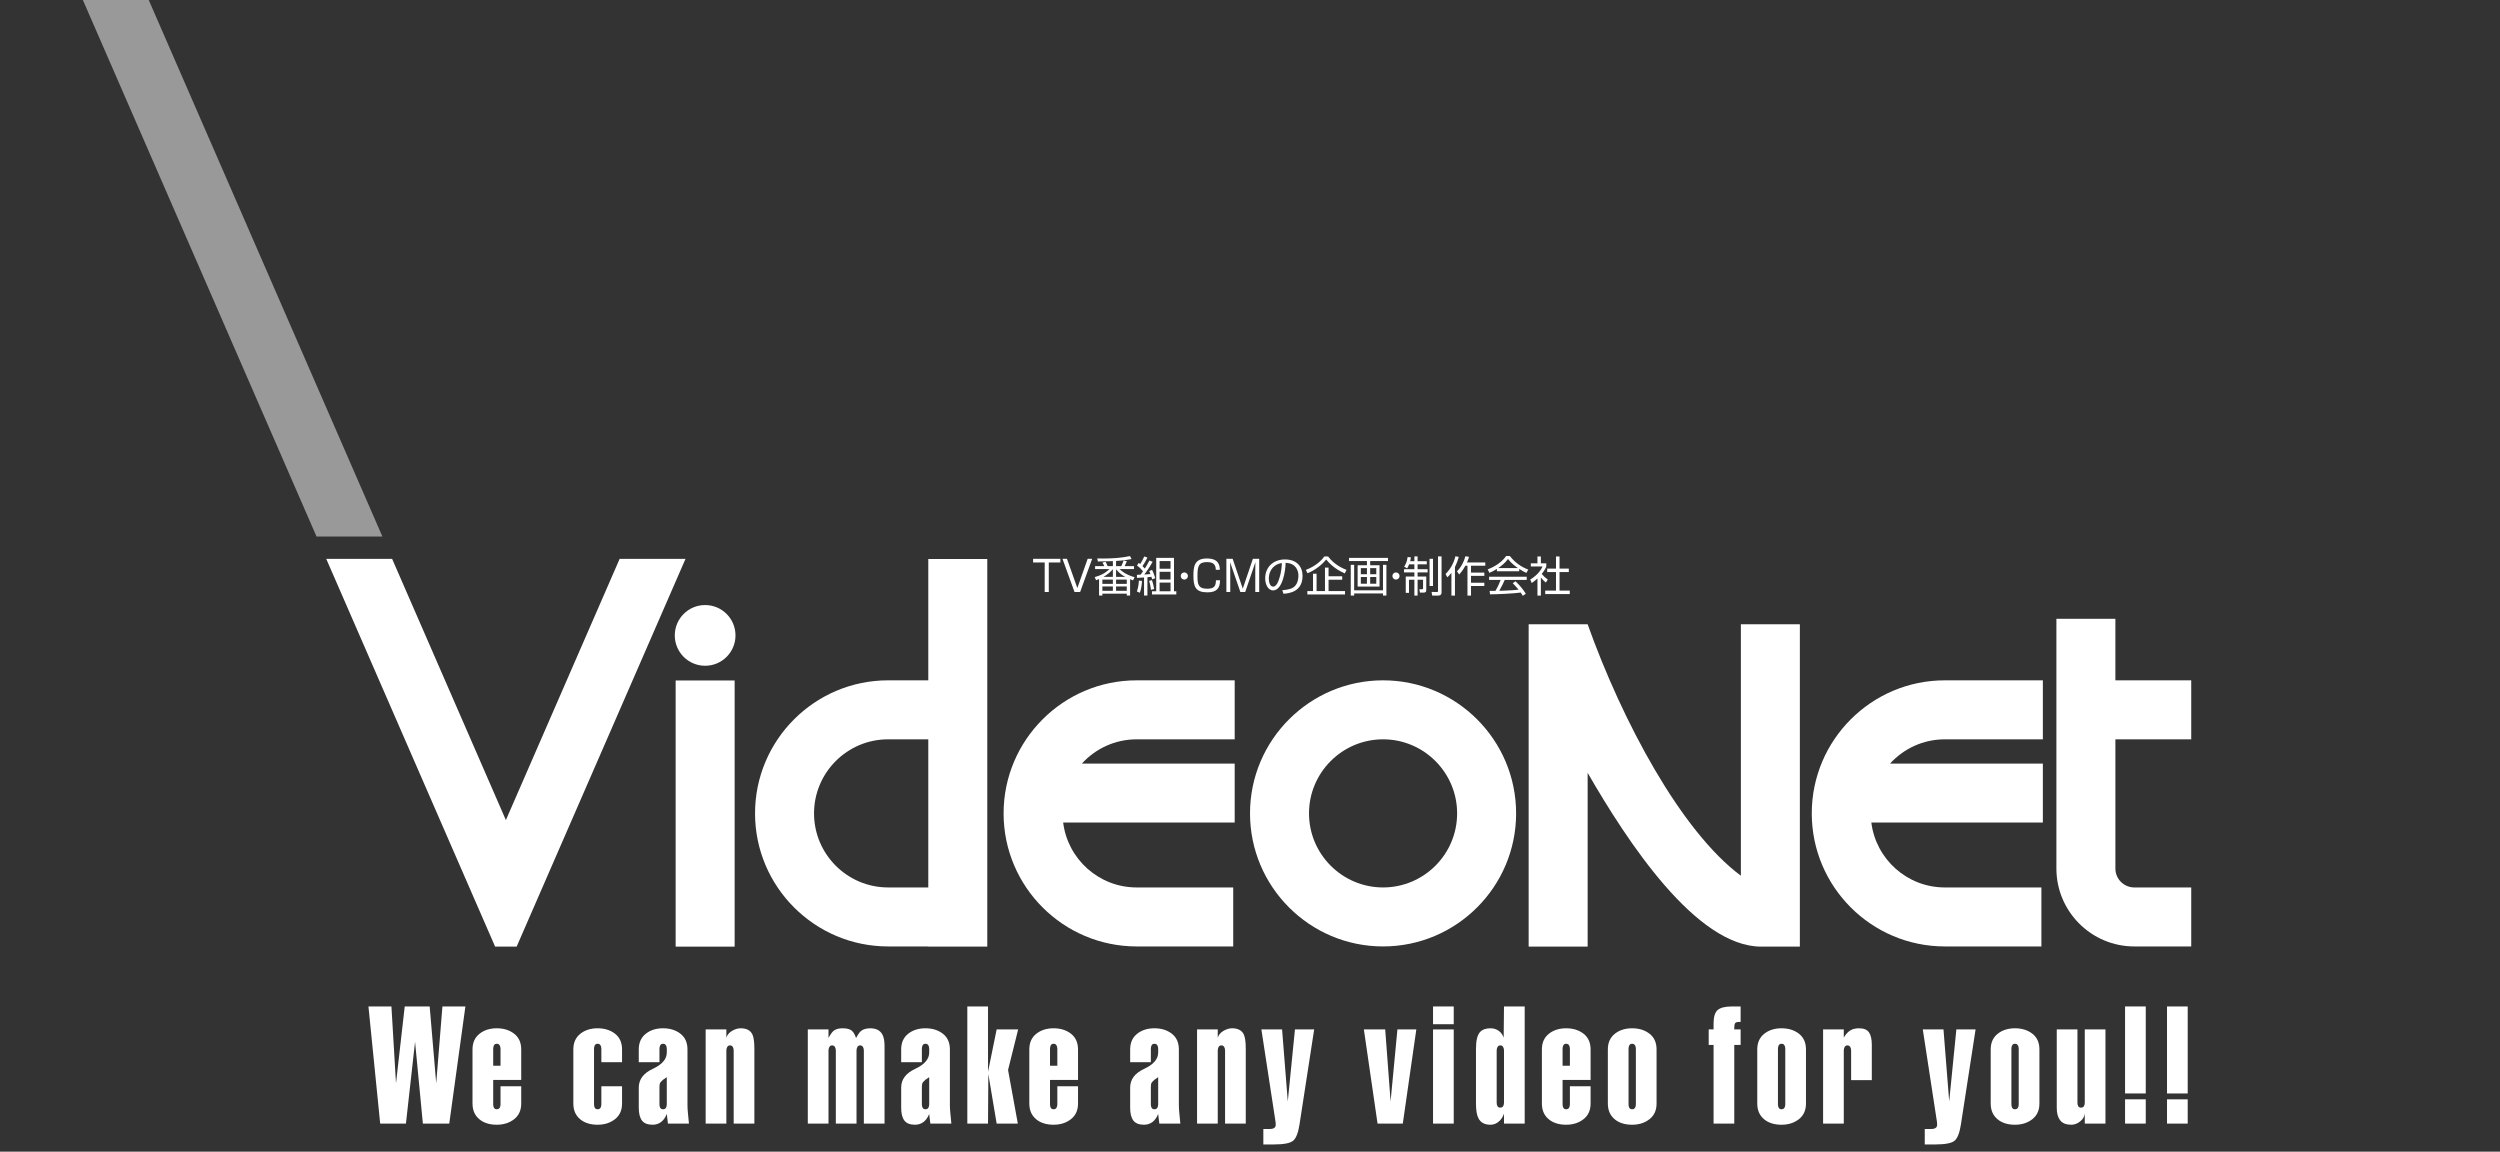 <?xml version="1.0" encoding="utf-8"?>
<!-- Generator: Adobe Illustrator 21.1.0, SVG Export Plug-In . SVG Version: 6.00 Build 0)  -->
<svg version="1.1" id="SVG" xmlns="http://www.w3.org/2000/svg" xmlns:xlink="http://www.w3.org/1999/xlink" x="0px" y="0px"
	 viewBox="0 0 890 410" enable-background="new 0 0 890 410" xml:space="preserve">
<rect x="0" y="0" width="890" height="410" fill="#333333" stroke="none"/>
<g>
	<g>
		<rect x="240.53" y="242.25" fill="#FFFFFF" width="21" height="94.75"/>
		<path fill="#FFFFFF" d="M330.472,242.199h-14.309c-26.118,0-47.366,21.249-47.366,47.366s21.249,47.366,47.366,47.366h14.309V337
			h21V199.012h-21V242.199z M330.472,315.931h-14.309c-14.539,0-26.366-11.828-26.366-26.366c0-14.539,11.828-26.366,26.366-26.366
			h14.309V315.931z"/>
		<path fill="#FFFFFF" d="M619.75,311.75c-21.25-15.75-42.25-55-54.548-89.5h-21V337h21v-61.874C579.25,299.5,603.75,337,627,337
			h13.75V222.25h-21V311.75z"/>
		<circle fill="#FFFFFF" cx="251.03" cy="226.204" r="10.807"/>
		<path fill="#FFFFFF" d="M357.28,289.565c0,26.118,21.249,47.366,47.366,47.366h34.381v-21h-34.381
			c-13.432,0-24.542-10.098-26.157-23.1h61.061v-21h-54.399c4.826-5.3,11.778-8.632,19.494-8.632h34.904v-21h-34.904
			C378.529,242.199,357.28,263.447,357.28,289.565z"/>
		<path fill="#FFFFFF" d="M644.988,289.565c0,26.118,21.248,47.366,47.365,47.366h34.382v-21h-34.382
			c-13.432,0-24.541-10.098-26.156-23.1h61.061v-21H672.86c4.826-5.3,11.778-8.632,19.494-8.632h34.905v-21h-34.905
			C666.236,242.199,644.988,263.447,644.988,289.565z"/>
		<path fill="#FFFFFF" d="M492.37,242.199c-26.117,0-47.365,21.249-47.365,47.366s21.248,47.366,47.365,47.366
			c26.118,0,47.366-21.248,47.366-47.366S518.488,242.199,492.37,242.199z M492.37,315.931c-14.538,0-26.365-11.828-26.365-26.366
			c0-14.539,11.827-26.366,26.365-26.366s26.366,11.828,26.366,26.366C518.736,304.103,506.908,315.931,492.37,315.931z"/>
		<path fill="#FFFFFF" d="M780.078,263.199v-21h-27v-21.903h-21v88.9c0,15.293,12.441,27.734,27.734,27.734h20.266v-21h-20.266
			c-3.713,0-6.734-3.021-6.734-6.734v-45.998H780.078z"/>
		<polygon fill="#FFFFFF" points="220.589,198.963 180.093,291.95 139.598,198.963 116.147,198.963 176.262,337 183.924,337 
			244.039,198.963 		"/>
		<polygon opacity="0.5" fill="#FFFFFF" points="52.95,0 29.5,0 112.68,191 136.13,191 		"/>
	</g>
	<g>
		<g>
			<path fill="#FFFFFF" d="M152.964,358.299l2.326,27.376l2.212-27.377h8.178L159.938,400h-9.397l-2.783-29.116L144.511,400h-9.165
				l-4.176-41.702h8.178l1.625,27.37l3.111-27.371L152.964,358.299z"/>
			<path fill="#FFFFFF" d="M168.213,373.61c0-2.397,0.821-4.253,2.465-5.568c1.643-1.314,3.702-1.972,6.177-1.972
				c2.474,0,4.543,0.65,6.206,1.95c1.662,1.299,2.494,3.171,2.494,5.614v10.822h-9.976v8.71c0,0.5,0.096,0.914,0.29,1.24
				c0.193,0.327,0.522,0.49,0.986,0.49s0.802-0.164,1.015-0.493c0.212-0.328,0.319-0.744,0.319-1.247v-6.438h7.366v6.148
				c0,2.398-0.841,4.254-2.523,5.568c-1.682,1.315-3.741,1.972-6.177,1.972c-2.514,0-4.544-0.618-6.09-1.856
				c-1.702-1.353-2.552-3.248-2.552-5.684V373.61z M178.189,379.41v-6.078c0-0.466-0.107-0.875-0.319-1.226
				c-0.213-0.351-0.551-0.526-1.015-0.526s-0.793,0.176-0.986,0.526c-0.194,0.351-0.29,0.76-0.29,1.226v6.078H178.189z"/>
			<path fill="#FFFFFF" d="M221.45,392.866c0,2.398-0.841,4.254-2.523,5.568c-1.682,1.315-3.741,1.972-6.177,1.972
				c-2.514,0-4.544-0.618-6.09-1.856c-1.702-1.353-2.552-3.248-2.552-5.684V373.61c0-2.397,0.821-4.253,2.465-5.568
				c1.643-1.314,3.702-1.972,6.177-1.972c2.474,0,4.543,0.648,6.206,1.943c1.662,1.296,2.494,3.161,2.494,5.597v4.524h-7.366v-4.814
				c0-0.464-0.107-0.87-0.319-1.218c-0.213-0.348-0.551-0.522-1.015-0.522s-0.793,0.174-0.986,0.522
				c-0.194,0.348-0.29,0.754-0.29,1.218v19.836c0,0.503,0.096,0.919,0.29,1.247c0.193,0.329,0.522,0.493,0.986,0.493
				s0.802-0.164,1.015-0.493c0.212-0.328,0.319-0.744,0.319-1.247v-6.438h7.366V392.866z"/>
			<path fill="#FFFFFF" d="M227.4,373.61c0-2.397,0.821-4.253,2.465-5.568c1.643-1.314,3.702-1.972,6.177-1.972
				c2.474,0,4.543,0.648,6.206,1.943c1.662,1.296,2.494,3.161,2.494,5.597v19.604c0,0.928,0.038,1.779,0.116,2.552
				c0.27,2.668,0.406,4.08,0.406,4.234h-7.482l-0.406-3.422c-0.542,1.315-1.238,2.282-2.088,2.9
				c-0.851,0.618-1.837,0.928-2.958,0.928c-1.779,0-3.045-0.502-3.799-1.508c-0.754-1.005-1.131-2.513-1.131-4.524v-7.192
				c0-2.9,1.662-5.123,4.988-6.67c3.325-1.546,4.988-3.48,4.988-5.8v-1.392c0-0.464-0.107-0.87-0.319-1.218
				c-0.213-0.348-0.551-0.522-1.015-0.522c-0.464,0-0.793,0.174-0.986,0.522c-0.194,0.348-0.29,0.754-0.29,1.218v4.814H227.4V373.61
				z M234.766,393.156c0,0.503,0.096,0.919,0.29,1.247c0.193,0.329,0.522,0.493,0.986,0.493c0.464,0,0.802-0.164,1.015-0.493
				c0.212-0.328,0.319-0.744,0.319-1.247v-9.686l-1.334,0.928c-0.58,0.503-0.938,0.89-1.073,1.16
				c-0.136,0.271-0.203,0.774-0.203,1.508V393.156z"/>
			<path fill="#FFFFFF" d="M258.581,369.434c0.27-0.966,0.928-1.769,1.972-2.407c1.044-0.638,2.088-0.957,3.132-0.957
				c2.088,0,3.48,0.735,4.176,2.204c0.464,1.006,0.696,2.707,0.696,5.104V400h-7.366v-26.042c0-0.464-0.107-0.879-0.319-1.247
				c-0.213-0.367-0.551-0.551-1.015-0.551c-0.426,0-0.745,0.184-0.957,0.551c-0.213,0.368-0.319,0.783-0.319,1.247V400h-7.366
				v-33.524h7.366V369.434z"/>
			<path fill="#FFFFFF" d="M294.945,369.492c0.734-1.314,1.353-2.165,1.856-2.552c0.734-0.58,1.798-0.87,3.19-0.87
				c1.353,0,2.378,0.242,3.074,0.725c0.696,0.484,1.256,1.402,1.682,2.755c0.58-1.044,1.024-1.74,1.334-2.088
				c0.812-0.928,2.049-1.392,3.712-1.392c2.049,0,3.48,0.716,4.292,2.146c0.542,0.967,0.812,2.32,0.812,4.06V400h-7.366v-26.042
				c0-0.464-0.107-0.879-0.319-1.247c-0.213-0.367-0.551-0.551-1.015-0.551c-0.426,0-0.745,0.184-0.957,0.551
				c-0.213,0.368-0.319,0.783-0.319,1.247V400h-7.366v-26.042c0-0.464-0.107-0.879-0.319-1.247
				c-0.213-0.367-0.551-0.551-1.015-0.551c-0.426,0-0.745,0.184-0.957,0.551c-0.213,0.368-0.319,0.783-0.319,1.247V400h-7.366
				v-33.524h7.366V369.492z"/>
			<path fill="#FFFFFF" d="M320.819,373.61c0-2.397,0.821-4.253,2.465-5.568c1.643-1.314,3.702-1.972,6.177-1.972
				c2.474,0,4.543,0.648,6.206,1.943c1.662,1.296,2.494,3.161,2.494,5.597v19.604c0,0.928,0.038,1.779,0.116,2.552
				c0.27,2.668,0.406,4.08,0.406,4.234h-7.482l-0.406-3.422c-0.542,1.315-1.238,2.282-2.088,2.9
				c-0.851,0.618-1.837,0.928-2.958,0.928c-1.779,0-3.045-0.502-3.799-1.508c-0.754-1.005-1.131-2.513-1.131-4.524v-7.192
				c0-2.9,1.662-5.123,4.988-6.67c3.325-1.546,4.988-3.48,4.988-5.8v-1.392c0-0.464-0.107-0.87-0.319-1.218
				c-0.213-0.348-0.551-0.522-1.015-0.522c-0.464,0-0.793,0.174-0.986,0.522c-0.194,0.348-0.29,0.754-0.29,1.218v4.814h-7.366
				V373.61z M328.185,393.156c0,0.503,0.096,0.919,0.29,1.247c0.193,0.329,0.522,0.493,0.986,0.493c0.464,0,0.802-0.164,1.015-0.493
				c0.212-0.328,0.319-0.744,0.319-1.247v-9.686l-1.334,0.928c-0.58,0.503-0.938,0.89-1.073,1.16
				c-0.136,0.271-0.203,0.774-0.203,1.508V393.156z"/>
			<path fill="#FFFFFF" d="M344.367,400v-41.702h7.366v23.258l3.074-15.08h7.656l-3.596,14.442l3.48,19.082h-7.54l-2.958-17.632
				L351.733,400H344.367z"/>
			<path fill="#FFFFFF" d="M366.435,373.61c0-2.397,0.821-4.253,2.465-5.568c1.643-1.314,3.702-1.972,6.177-1.972
				c2.474,0,4.543,0.65,6.206,1.95c1.662,1.299,2.494,3.171,2.494,5.614v10.822h-9.976v8.71c0,0.5,0.096,0.914,0.29,1.24
				c0.193,0.327,0.522,0.49,0.986,0.49s0.802-0.164,1.015-0.493c0.212-0.328,0.319-0.744,0.319-1.247v-6.438h7.366v6.148
				c0,2.398-0.841,4.254-2.523,5.568c-1.682,1.315-3.741,1.972-6.177,1.972c-2.514,0-4.544-0.618-6.09-1.856
				c-1.702-1.353-2.552-3.248-2.552-5.684V373.61z M376.411,379.41v-6.078c0-0.466-0.107-0.875-0.319-1.226
				c-0.213-0.351-0.551-0.526-1.015-0.526s-0.793,0.176-0.986,0.526c-0.194,0.351-0.29,0.76-0.29,1.226v6.078H376.411z"/>
			<path fill="#FFFFFF" d="M402.336,373.61c0-2.397,0.821-4.253,2.465-5.568c1.643-1.314,3.702-1.972,6.177-1.972
				c2.474,0,4.543,0.648,6.206,1.943c1.662,1.296,2.494,3.161,2.494,5.597v19.604c0,0.928,0.038,1.779,0.116,2.552
				c0.27,2.668,0.406,4.08,0.406,4.234h-7.482l-0.406-3.422c-0.542,1.315-1.238,2.282-2.088,2.9
				c-0.851,0.618-1.837,0.928-2.958,0.928c-1.779,0-3.045-0.502-3.799-1.508c-0.754-1.005-1.131-2.513-1.131-4.524v-7.192
				c0-2.9,1.662-5.123,4.988-6.67c3.325-1.546,4.988-3.48,4.988-5.8v-1.392c0-0.464-0.107-0.87-0.319-1.218
				c-0.213-0.348-0.551-0.522-1.015-0.522c-0.464,0-0.793,0.174-0.986,0.522c-0.194,0.348-0.29,0.754-0.29,1.218v4.814h-7.366
				V373.61z M409.702,393.156c0,0.503,0.096,0.919,0.29,1.247c0.193,0.329,0.522,0.493,0.986,0.493c0.464,0,0.802-0.164,1.015-0.493
				c0.212-0.328,0.319-0.744,0.319-1.247v-9.686l-1.334,0.928c-0.58,0.503-0.938,0.89-1.073,1.16
				c-0.136,0.271-0.203,0.774-0.203,1.508V393.156z"/>
			<path fill="#FFFFFF" d="M433.517,369.434c0.27-0.966,0.928-1.769,1.972-2.407c1.044-0.638,2.088-0.957,3.132-0.957
				c2.088,0,3.48,0.735,4.176,2.204c0.464,1.006,0.696,2.707,0.696,5.104V400h-7.366v-26.042c0-0.464-0.107-0.879-0.319-1.247
				c-0.213-0.367-0.551-0.551-1.015-0.551c-0.426,0-0.745,0.184-0.957,0.551c-0.213,0.368-0.319,0.783-0.319,1.247V400h-7.366
				v-33.524h7.366V369.434z"/>
			<path fill="#FFFFFF" d="M467.847,366.476l-5.221,33.824c-0.463,3.012-1.227,4.952-2.291,5.821
				c-1.062,0.868-3.354,1.303-6.873,1.303h-3.711v-5.51h2.32c1.391,0,2.088-0.502,2.088-1.505l-0.059-0.985l-5.047-32.948h7.367
				l2.029,25.636l2.553-25.636H467.847z"/>
			<path fill="#FFFFFF" d="M493.134,366.476l1.914,25.636l2.436-25.636h6.729L499.397,400h-8.989l-4.872-33.524H493.134z"/>
			<path fill="#FFFFFF" d="M510.162,364.62v-6.322h7.366v6.322H510.162z M510.162,400v-33.524h7.366V400H510.162z"/>
			<path fill="#FFFFFF" d="M535.426,396.462c-0.387,1.16-1.015,2.108-1.885,2.842c-0.87,0.734-1.847,1.102-2.929,1.102
				c-2.088,0-3.52-0.773-4.292-2.32c-0.58-1.121-0.87-2.842-0.87-5.162v-19.546c0-2.938,0.482-4.93,1.45-5.974
				c0.812-0.889,2.049-1.334,3.712-1.334c1.121,0,2.097,0.3,2.929,0.899c0.831,0.6,1.421,1.421,1.769,2.465l0.116-11.136h7.366V400
				h-7.366V396.462z M535.426,373.958c0-0.464-0.106-0.879-0.318-1.247c-0.213-0.367-0.552-0.551-1.016-0.551
				c-0.426,0-0.745,0.184-0.957,0.551c-0.213,0.368-0.318,0.783-0.318,1.247v18.618c0,0.503,0.096,0.919,0.29,1.247
				c0.192,0.329,0.521,0.493,0.985,0.493s0.803-0.164,1.016-0.493c0.212-0.328,0.318-0.744,0.318-1.247V373.958z"/>
			<path fill="#FFFFFF" d="M548.911,373.61c0-2.397,0.82-4.253,2.465-5.568c1.643-1.314,3.702-1.972,6.177-1.972
				c2.474,0,4.543,0.65,6.206,1.95c1.662,1.299,2.494,3.171,2.494,5.614v10.822h-9.977v8.71c0,0.5,0.097,0.914,0.29,1.24
				c0.193,0.327,0.522,0.49,0.986,0.49s0.802-0.164,1.015-0.493c0.213-0.328,0.319-0.744,0.319-1.247v-6.438h7.366v6.148
				c0,2.398-0.841,4.254-2.523,5.568c-1.682,1.315-3.741,1.972-6.177,1.972c-2.514,0-4.544-0.618-6.09-1.856
				c-1.702-1.353-2.552-3.248-2.552-5.684V373.61z M558.887,379.41v-6.078c0-0.466-0.106-0.875-0.319-1.226
				s-0.551-0.526-1.015-0.526s-0.793,0.176-0.986,0.526s-0.29,0.76-0.29,1.226v6.078H558.887z"/>
			<path fill="#FFFFFF" d="M589.736,392.866c0,2.398-0.841,4.254-2.523,5.568c-1.682,1.315-3.741,1.972-6.177,1.972
				c-2.514,0-4.544-0.618-6.09-1.856c-1.702-1.353-2.552-3.248-2.552-5.684V373.61c0-2.397,0.82-4.253,2.465-5.568
				c1.643-1.314,3.702-1.972,6.177-1.972c2.474,0,4.543,0.648,6.206,1.943c1.662,1.296,2.494,3.161,2.494,5.597V392.866z
				 M582.37,373.32c0-0.464-0.106-0.87-0.319-1.218s-0.551-0.522-1.015-0.522s-0.793,0.174-0.986,0.522s-0.29,0.754-0.29,1.218
				v19.836c0,0.503,0.097,0.919,0.29,1.247c0.193,0.329,0.522,0.493,0.986,0.493s0.802-0.164,1.015-0.493
				c0.213-0.328,0.319-0.744,0.319-1.247V373.32z"/>
			<path fill="#FFFFFF" d="M610.035,371.986h-1.74v-5.51h1.74v-2.146c0-2.32,0.482-3.905,1.449-4.756
				c0.967-0.85,2.668-1.276,5.104-1.276h3.074v5.51h-0.522c-0.734,0-1.209,0.145-1.421,0.435c-0.213,0.29-0.319,0.822-0.319,1.595
				v0.638h2.263v5.51H617.4V400h-7.365V371.986z"/>
			<path fill="#FFFFFF" d="M642.927,392.866c0,2.398-0.841,4.254-2.523,5.568c-1.682,1.315-3.741,1.972-6.177,1.972
				c-2.514,0-4.544-0.618-6.09-1.856c-1.702-1.353-2.552-3.248-2.552-5.684V373.61c0-2.397,0.82-4.253,2.465-5.568
				c1.643-1.314,3.702-1.972,6.177-1.972c2.474,0,4.543,0.648,6.206,1.943c1.662,1.296,2.494,3.161,2.494,5.597V392.866z
				 M635.561,373.32c0-0.464-0.106-0.87-0.319-1.218s-0.551-0.522-1.015-0.522s-0.793,0.174-0.986,0.522s-0.29,0.754-0.29,1.218
				v19.836c0,0.503,0.097,0.919,0.29,1.247c0.193,0.329,0.522,0.493,0.986,0.493s0.802-0.164,1.015-0.493
				c0.213-0.328,0.319-0.744,0.319-1.247V373.32z"/>
			<path fill="#FFFFFF" d="M656.388,369.376c0.657-1.121,1.401-1.952,2.233-2.494c0.831-0.541,1.885-0.812,3.161-0.812
				c1.739,0,2.938,0.493,3.596,1.479c0.657,0.986,0.986,2.446,0.986,4.379v12.586h-7.366v-10.556c0-0.464-0.107-0.879-0.319-1.247
				c-0.213-0.367-0.551-0.551-1.015-0.551c-0.426,0-0.745,0.184-0.957,0.551c-0.213,0.368-0.319,0.783-0.319,1.247V400h-7.366
				v-33.524h7.366V369.376z"/>
			<path fill="#FFFFFF" d="M703.309,366.476l-5.22,33.824c-0.464,3.012-1.228,4.952-2.291,5.821
				c-1.063,0.868-3.354,1.303-6.873,1.303h-3.712v-5.51h2.32c1.392,0,2.088-0.502,2.088-1.505l-0.059-0.985l-5.046-32.948h7.366
				l2.03,25.636l2.552-25.636H703.309z"/>
			<path fill="#FFFFFF" d="M726.033,392.866c0,2.398-0.841,4.254-2.523,5.568c-1.682,1.315-3.741,1.972-6.177,1.972
				c-2.514,0-4.544-0.618-6.09-1.856c-1.702-1.353-2.552-3.248-2.552-5.684V373.61c0-2.397,0.82-4.253,2.465-5.568
				c1.643-1.314,3.702-1.972,6.177-1.972c2.474,0,4.543,0.648,6.206,1.943c1.662,1.296,2.494,3.161,2.494,5.597V392.866z
				 M718.667,373.32c0-0.464-0.106-0.87-0.319-1.218s-0.551-0.522-1.015-0.522s-0.793,0.174-0.986,0.522s-0.29,0.754-0.29,1.218
				v19.836c0,0.503,0.097,0.919,0.29,1.247c0.193,0.329,0.522,0.493,0.986,0.493s0.802-0.164,1.015-0.493
				c0.213-0.328,0.319-0.744,0.319-1.247V373.32z"/>
			<path fill="#FFFFFF" d="M742.179,396.23c-0.038,1.122-0.561,2.098-1.565,2.929c-1.006,0.832-2.088,1.247-3.248,1.247
				c-1.818,0-3.132-0.522-3.944-1.566c-0.812-1.044-1.218-2.513-1.218-4.408v-27.956h7.366v26.1c0,0.503,0.096,0.919,0.29,1.247
				c0.192,0.329,0.521,0.493,0.985,0.493c0.465,0,0.803-0.164,1.016-0.493c0.212-0.328,0.318-0.744,0.318-1.247v-26.1h7.366V400
				h-7.366V396.23z"/>
			<path fill="#FFFFFF" d="M756.522,389.27v-30.972h7.366v30.972H756.522z M756.522,400v-8.642h7.366V400H756.522z"/>
			<path fill="#FFFFFF" d="M771.457,389.27v-30.972h7.366v30.972H771.457z M771.457,400v-8.642h7.366V400H771.457z"/>
		</g>
	</g>
	<g>
		<path fill="#FFFFFF" d="M373.365,200.242v10.515h-1.455v-10.515h-4.125v-1.305h9.705v1.305H373.365z"/>
		<path fill="#FFFFFF" d="M384.525,210.756h-1.995l-4.29-11.819h1.605l3.69,10.409l3.675-10.409h1.605L384.525,210.756z"/>
		<path fill="#FFFFFF" d="M397.319,201.547h1.86c0.48-0.99,0.645-1.44,0.81-2.01l1.17,0.24c-0.315,0.78-0.525,1.275-0.78,1.77h3.33
			v1.035h-5.129c0.27,0.3,1.905,1.965,5.325,2.895l-0.54,1.14c-0.405-0.165-0.63-0.255-1.05-0.435v5.834h-1.185v-0.66h-8.685v0.66
			h-1.185v-5.865c-0.39,0.165-0.675,0.285-1.05,0.42l-0.51-1.125c2.04-0.555,3.525-1.215,5.265-2.865h-5.115v-1.035h3.27
			c-0.165-0.42-0.33-0.72-0.66-1.245l1.14-0.315c0.405,0.765,0.675,1.485,0.705,1.56h1.875v-1.785c-0.84,0.015-4.56,0.12-5.325,0.12
			l-0.24-1.08c0.45,0.015,1.05,0.03,1.935,0.03c3.27,0,6.54-0.165,9.734-0.885l0.54,1.065c-0.84,0.165-2.67,0.525-5.505,0.69
			V201.547z M392.445,206.347v1.515h3.735v-1.515H392.445z M392.445,208.776v1.56h3.735v-1.56H392.445z M396.18,202.642
			c-0.78,0.915-1.785,1.83-3.345,2.73h3.345V202.642z M400.619,205.372c-0.78-0.42-1.92-1.035-3.3-2.7v2.7H400.619z
			 M397.319,206.347v1.515h3.81v-1.515H397.319z M397.319,208.776v1.56h3.81v-1.56H397.319z"/>
		<path fill="#FFFFFF" d="M404.73,210.562c0.525-1.395,0.675-3.015,0.705-3.87l1.11,0.12c-0.03,0.765-0.18,2.625-0.75,4.215
			L404.73,210.562z M410.34,200.017c-0.51,0.885-1.26,2.205-2.955,4.515c1.155-0.06,1.785-0.12,2.175-0.165
			c-0.24-0.615-0.285-0.75-0.435-1.08l1.02-0.405c0.6,1.23,1.035,2.625,1.14,2.94l-1.11,0.42c-0.15-0.54-0.195-0.675-0.27-0.9
			c-0.465,0.06-0.99,0.105-1.425,0.15v6.524h-1.2v-6.435c-0.795,0.045-2.31,0.15-2.52,0.15l-0.015-1.095
			c0.405-0.015,0.51-0.015,1.335-0.06c0.18-0.24,0.42-0.585,0.84-1.215c-0.735-0.87-1.29-1.41-2.145-2.04l0.615-0.93
			c0.27,0.195,0.345,0.255,0.525,0.405c0.18-0.285,0.885-1.38,1.425-2.7l1.155,0.405c-0.66,1.335-1.425,2.535-1.77,3.03
			c0.465,0.45,0.645,0.66,0.825,0.87c0.09-0.135,0.825-1.275,1.665-2.865L410.34,200.017z M409.74,209.977
			c-0.135-1.2-0.3-2.025-0.645-3.195l1.005-0.255c0.36,0.99,0.57,1.95,0.78,3.165L409.74,209.977z M417.944,198.592v11.895h0.825
			v1.14H410.1v-1.14h1.515v-11.895H417.944z M416.714,199.732h-3.9v2.73h3.9V199.732z M416.714,203.572h-3.9v2.745h3.9V203.572z
			 M416.714,207.412h-3.9v3.075h3.9V207.412z"/>
		<path fill="#FFFFFF" d="M422.895,205.057c0,0.72-0.585,1.275-1.275,1.275c-0.705,0-1.275-0.57-1.275-1.275
			c0-0.72,0.57-1.275,1.275-1.275C422.31,203.782,422.895,204.336,422.895,205.057z"/>
		<path fill="#FFFFFF" d="M432.824,202.852c-0.03-1.92-0.9-2.745-3.15-2.745c-2.955,0-3.375,1.455-3.375,4.935
			c0,2.7,0.15,4.545,3.435,4.545c2.535,0,3.12-0.9,3.135-3.015h1.47c-0.015,2.805-1.155,4.305-4.485,4.305
			c-4.245,0-4.995-2.025-4.995-5.925c0-3.3,0.36-6.135,4.785-6.135c4.095,0,4.575,2.25,4.62,4.035H432.824z"/>
		<path fill="#FFFFFF" d="M443.294,210.756h-1.725l-3.645-10.604c0.015,0.405,0.045,2.475,0.045,2.955v7.65h-1.38v-11.819h2.235
			l3.6,10.619l3.6-10.619h2.25v11.819h-1.396v-7.65c0-0.495,0.03-2.564,0.045-2.955L443.294,210.756z"/>
		<path fill="#FFFFFF" d="M456.495,210.126c2.354-0.21,3.6-0.585,4.439-1.425c1.155-1.155,1.306-2.865,1.306-3.78
			c0-1.755-0.87-4.439-4.561-4.544c-0.029,3.015-1.154,9.81-4.47,9.81c-1.755,0-2.805-2.1-2.805-4.305c0-3.72,2.61-6.72,7.064-6.72
			c4.17,0,6.24,2.55,6.24,5.85c0,5.7-4.8,6.225-6.78,6.375L456.495,210.126z M453.84,201.427c-2.145,1.575-2.145,4.185-2.145,4.575
			c0,1.125,0.375,2.835,1.545,2.835c0.795,0,1.29-0.795,1.59-1.365c0.45-0.885,1.41-3.495,1.515-7.02
			C455.805,200.542,454.83,200.692,453.84,201.427z"/>
		<path fill="#FFFFFF" d="M464.88,202.882c3.27-1.23,5.52-3.225,6.57-4.785h1.35c2.295,3.09,5.64,4.425,6.569,4.785l-0.645,1.245
			c-1.92-0.87-4.35-2.19-6.615-4.95c-1.439,1.815-3.84,3.795-6.645,4.89L464.88,202.882z M477.824,206.376h-4.859v4.05h5.864v1.2
			H465.42v-1.2h2.01v-6.165h1.275v6.165h2.984v-8.354h1.275v3.09h4.859V206.376z"/>
		<path fill="#FFFFFF" d="M494.129,199.732h-6.345v1.5h3.33v7.589h-7.8v-7.589h3.314v-1.5h-6.374v-1.125h13.874V199.732z
			 M482.084,201.082v9.075h10.26v-9.075h1.215v10.935h-1.215v-0.75h-10.26v0.75h-1.215v-10.935H482.084z M486.629,202.251h-2.175
			v2.175h2.175V202.251z M486.629,205.417h-2.175v2.385h2.175V205.417z M489.959,202.251h-2.175v2.175h2.175V202.251z
			 M489.959,205.417h-2.175v2.385h2.175V205.417z"/>
		<path fill="#FFFFFF" d="M498.239,205.057c0,0.72-0.585,1.275-1.274,1.275c-0.705,0-1.275-0.57-1.275-1.275
			c0-0.72,0.57-1.275,1.275-1.275C497.654,203.782,498.239,204.336,498.239,205.057z"/>
		<path fill="#FFFFFF" d="M503.52,199.777v-1.695h1.141v1.695h3.27v1.125h-3.27v1.725h3.569v1.14h-3.569v1.485h3.09v4.755
			c0,0.645-0.195,0.96-0.915,0.96H505.5l-0.21-1.2l0.975,0.015c0.315,0,0.345-0.195,0.345-0.435v-2.97h-1.949v5.655h-1.141v-5.655
			h-1.92v4.695h-1.154v-5.82h3.074v-1.485h-3.689v-1.14h3.689v-1.725h-1.875c-0.284,0.765-0.479,1.08-0.704,1.44l-1.065-0.6
			c0.42-0.645,1.005-1.635,1.245-3.45l1.185,0.15c-0.09,0.525-0.149,0.855-0.285,1.335H503.52z M510.149,198.937v9.674h-1.229
			v-9.674H510.149z M513.194,198.082v12.839c0,1.05-0.854,1.11-1.274,1.11h-2.056l-0.225-1.305l1.905,0.03
			c0.359,0,0.39-0.18,0.39-0.39v-12.284H513.194z"/>
		<path fill="#FFFFFF" d="M517.965,212.031h-1.26v-8.1c-0.615,0.81-1.08,1.245-1.455,1.59l-0.63-1.185
			c2.385-2.325,3.18-5.01,3.51-6.3l1.199,0.21c-0.255,0.915-0.645,2.115-1.364,3.615V212.031z M518.685,203.376
			c1.485-1.455,2.445-3.345,3-5.354l1.29,0.21c-0.15,0.51-0.285,0.975-0.721,1.995h6.51v1.17h-5.084v2.445h4.739v1.155h-4.739v2.46
			h4.739v1.155h-4.739v3.42h-1.261v-10.634h-0.75c-1.005,1.845-1.8,2.669-2.204,3.12L518.685,203.376z"/>
		<path fill="#FFFFFF" d="M540.84,203.376h-7.935v-0.84c-1.335,0.825-2.16,1.185-2.67,1.395l-0.615-1.215
			c4.47-1.755,6.149-4.185,6.555-4.785h1.335c1.561,2.085,3.945,3.9,6.555,4.83l-0.66,1.2c-0.659-0.3-1.5-0.69-2.564-1.41V203.376z
			 M539.52,206.932c1.605,1.575,2.521,2.625,3.675,4.455l-1.08,0.72c-0.239-0.405-0.42-0.69-0.734-1.155
			c-2.505,0.36-8.625,0.63-10.935,0.63l-0.135-1.23h2.069c0.945-1.62,1.516-3.015,1.845-3.885h-4.109v-1.155h13.395v1.155h-7.83
			c-0.359,0.825-0.96,2.13-1.935,3.855c0.375-0.015,2.055-0.06,2.37-0.075c1.83-0.075,3.375-0.21,4.484-0.315
			c-0.149-0.195-0.899-1.14-2.069-2.325L539.52,206.932z M540.359,202.237c-2.114-1.5-2.984-2.58-3.51-3.24
			c-0.944,1.32-2.22,2.37-3.479,3.24H540.359z"/>
		<path fill="#FFFFFF" d="M548.55,212.031h-1.215v-6.075c-0.945,0.87-1.635,1.32-2.056,1.59l-0.51-1.23
			c2.49-1.5,3.885-3.435,4.396-4.65h-4.2v-1.125h2.37v-2.445h1.215v2.445h1.935v1.14c-0.149,0.36-0.54,1.29-1.635,2.655
			c0.795,0.915,1.32,1.365,2.16,1.965l-0.675,1.095c-0.795-0.645-0.96-0.825-1.785-1.8V212.031z M555.194,198.097v4.335h3.3v1.23
			h-3.3v6.6h3.645v1.23h-8.744v-1.23h3.84v-6.6H550.8v-1.23h3.135v-4.335H555.194z"/>
	</g>
</g>
<rect id="_x3C_スライス_x3E_" x="29.5" fill-rule="evenodd" clip-rule="evenodd" fill="none" width="751" height="408"/>
</svg>
